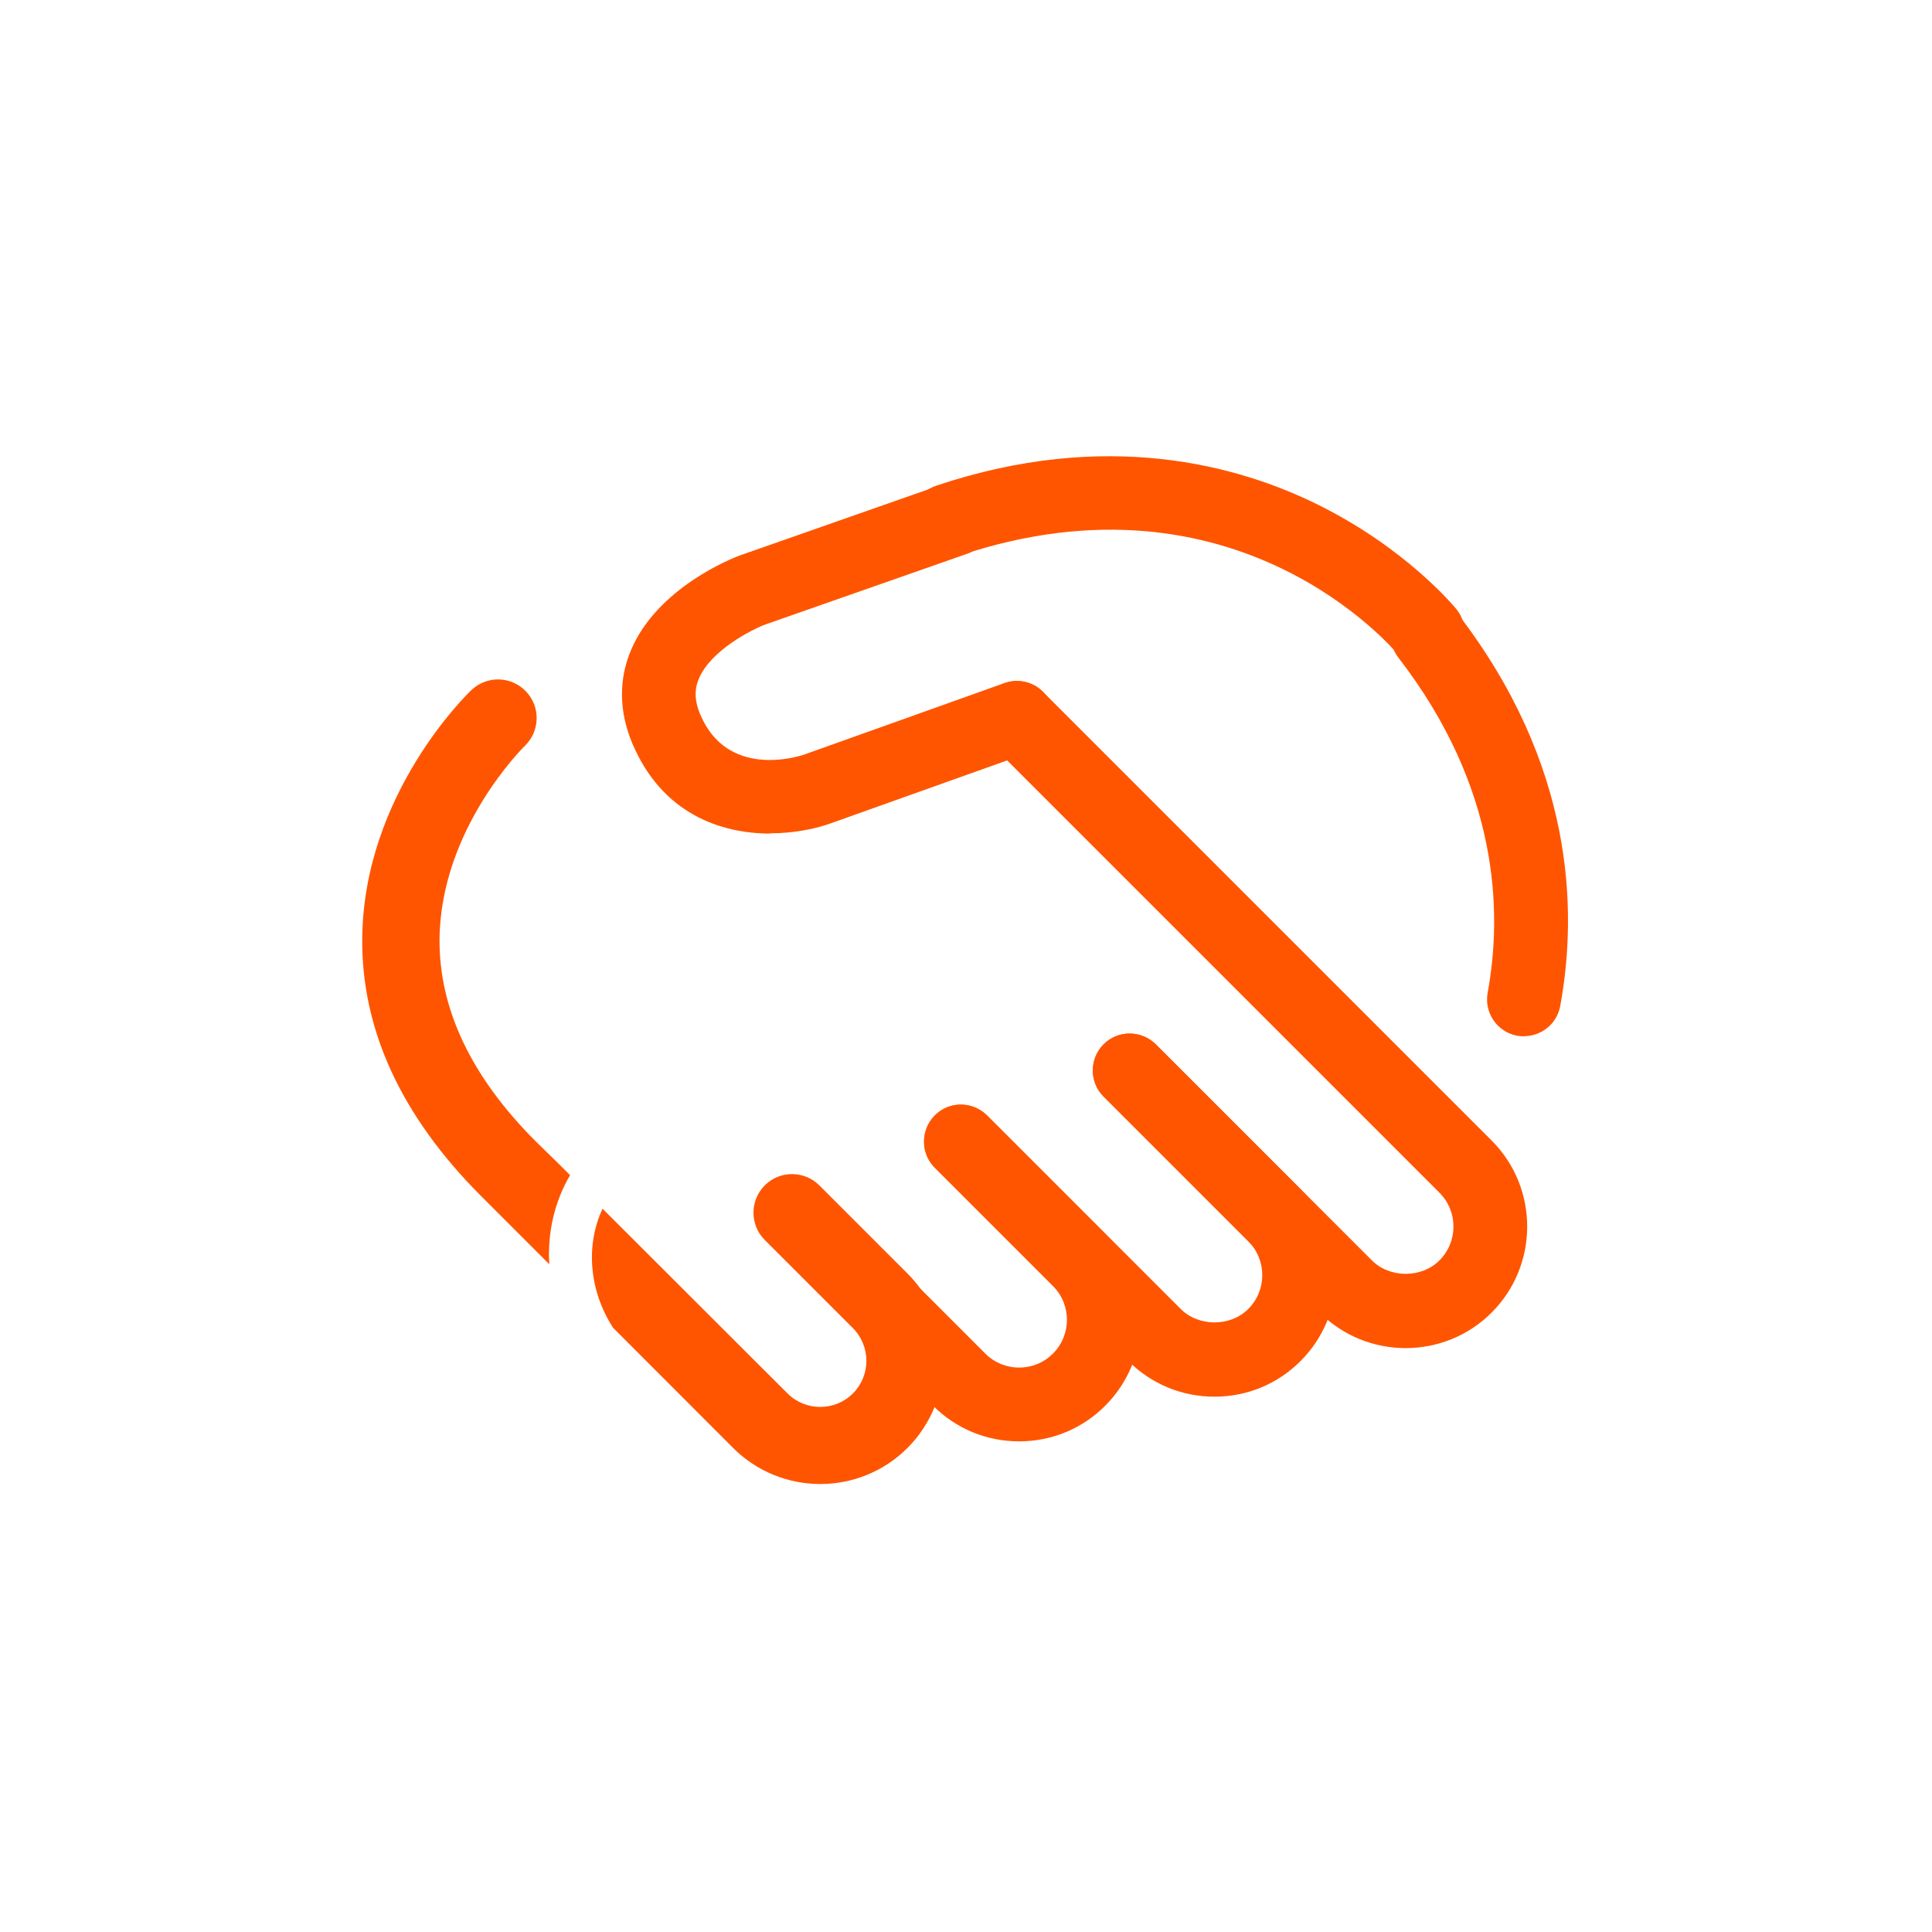 <svg width="144" height="144" viewBox="0 0 144 144" fill="none" xmlns="http://www.w3.org/2000/svg">
<g clip-path="url(#clip0_11502_1680)">
<path d="M104.77 100.48C102.45 100.48 100.13 99.6 98.36 97.83L82.26 81.73C81.19 80.66 81.19 78.92 82.26 77.84C83.33 76.76 85.07 76.77 86.15 77.84L102.25 93.94C103.59 95.28 105.96 95.28 107.29 93.94C108.68 92.55 108.68 90.29 107.29 88.9L73.85 55.46C72.78 54.39 72.78 52.65 73.85 51.57C74.92 50.49 76.66 50.5 77.74 51.57L111.18 85.01C114.71 88.54 114.71 94.3 111.18 97.83C109.41 99.6 107.09 100.48 104.77 100.48Z" fill="#FF5500"/>
<path d="M57.43 62.13C53.72 62.13 49.35 60.66 47.13 55.41C46.13 53.04 46.1 50.62 47.05 48.41C49.03 43.8 54.54 41.62 55.17 41.39L70.26 36.1C71.7 35.6 73.26 36.35 73.76 37.78C74.26 39.21 73.51 40.78 72.07 41.28L57.03 46.55C56 46.94 52.98 48.48 52.09 50.58C51.74 51.41 51.77 52.26 52.19 53.25C54.21 58.03 59.39 56.43 59.97 56.23L74.87 50.91C76.3 50.4 77.87 51.14 78.38 52.58C78.89 54.02 78.14 55.58 76.71 56.09L61.77 61.42C60.62 61.81 59.09 62.11 57.41 62.11L57.43 62.13Z" fill="#FF5500"/>
<path d="M90.52 104.1C88.09 104.1 85.82 103.16 84.11 101.45L69.68 87.02C68.61 85.95 68.61 84.21 69.68 83.13C70.75 82.05 72.49 82.06 73.57 83.13L88 97.56C89.34 98.9 91.71 98.9 93.04 97.56C94.43 96.17 94.43 93.91 93.04 92.52L82.25 81.73C81.18 80.66 81.18 78.91 82.25 77.84C83.32 76.77 85.06 76.77 86.14 77.84L96.93 88.63C98.64 90.34 99.58 92.61 99.58 95.04C99.58 97.47 98.64 99.74 96.93 101.45C95.22 103.16 92.95 104.1 90.52 104.1Z" fill="#FF5500"/>
<path d="M75.96 107.43C73.53 107.43 71.26 106.49 69.55 104.78L57.09 92.32C56.02 91.25 56.02 89.51 57.09 88.43C58.16 87.35 59.9 87.36 60.98 88.43L73.44 100.89C74.83 102.28 77.09 102.28 78.48 100.89C79.87 99.5 79.87 97.24 78.48 95.85L69.67 87.04C68.6 85.97 68.6 84.23 69.67 83.15C70.74 82.07 72.48 82.08 73.56 83.15L82.37 91.96C84.08 93.67 85.02 95.94 85.02 98.37C85.02 100.8 84.08 103.07 82.37 104.78C80.66 106.49 78.39 107.43 75.96 107.43Z" fill="#FF5500"/>
<path d="M106.41 49.88C105.61 49.88 104.82 49.53 104.28 48.87C103.8 48.29 92.12 34.51 71.53 41.41C70.09 41.9 68.53 41.12 68.05 39.68C67.57 38.24 68.34 36.68 69.78 36.2C82.43 31.96 92.27 34.65 98.3 37.65C104.85 40.91 108.4 45.22 108.55 45.4C109.51 46.58 109.33 48.31 108.15 49.27C107.64 49.69 107.03 49.89 106.42 49.89L106.41 49.88Z" fill="#FF5500"/>
<path d="M113.59 77.24C113.42 77.24 113.26 77.23 113.09 77.2C111.6 76.93 110.61 75.49 110.88 74C111.99 67.96 111.73 58.73 104.23 49.02C103.3 47.82 103.52 46.09 104.72 45.16C105.92 44.23 107.65 44.45 108.58 45.65C117.33 56.96 117.6 67.84 116.29 74.98C116.05 76.31 114.89 77.23 113.59 77.23V77.24Z" fill="#FF5500"/>
<path d="M40.94 94.21C40.8 91.89 41.32 89.58 42.49 87.59L41.67 86.77L39.92 85.06C35.13 80.27 32.72 75.2 32.76 70.01C32.83 61.77 39.05 55.66 39.11 55.6C40.26 54.5 40.3 52.68 39.2 51.53C38.1 50.38 36.28 50.34 35.13 51.44C34.8 51.75 27.12 59.2 27 69.89C26.92 76.71 29.9 83.18 35.84 89.13L40.93 94.22L40.94 94.21Z" fill="#FF5500"/>
<path d="M45.7 98.97C43.91 96.21 43.63 92.83 44.91 90.09L58.7 103.86C60.04 105.2 62.23 105.2 63.57 103.86C64.91 102.52 64.91 100.34 63.57 98.99L57 92.42C55.88 91.3 55.88 89.48 57 88.35C58.12 87.23 59.94 87.23 61.07 88.35L67.64 94.92C71.22 98.5 71.22 104.33 67.64 107.92C65.85 109.71 63.49 110.61 61.14 110.61C58.79 110.61 56.43 109.71 54.64 107.92L45.7 98.97Z" fill="#FF5500"/>
</g>
<defs>
<clipPath id="clip0_11502_1680">
<rect width="89.88" height="76.6" fill="white" transform="translate(27 34)"/>
</clipPath>
</defs>
</svg>
